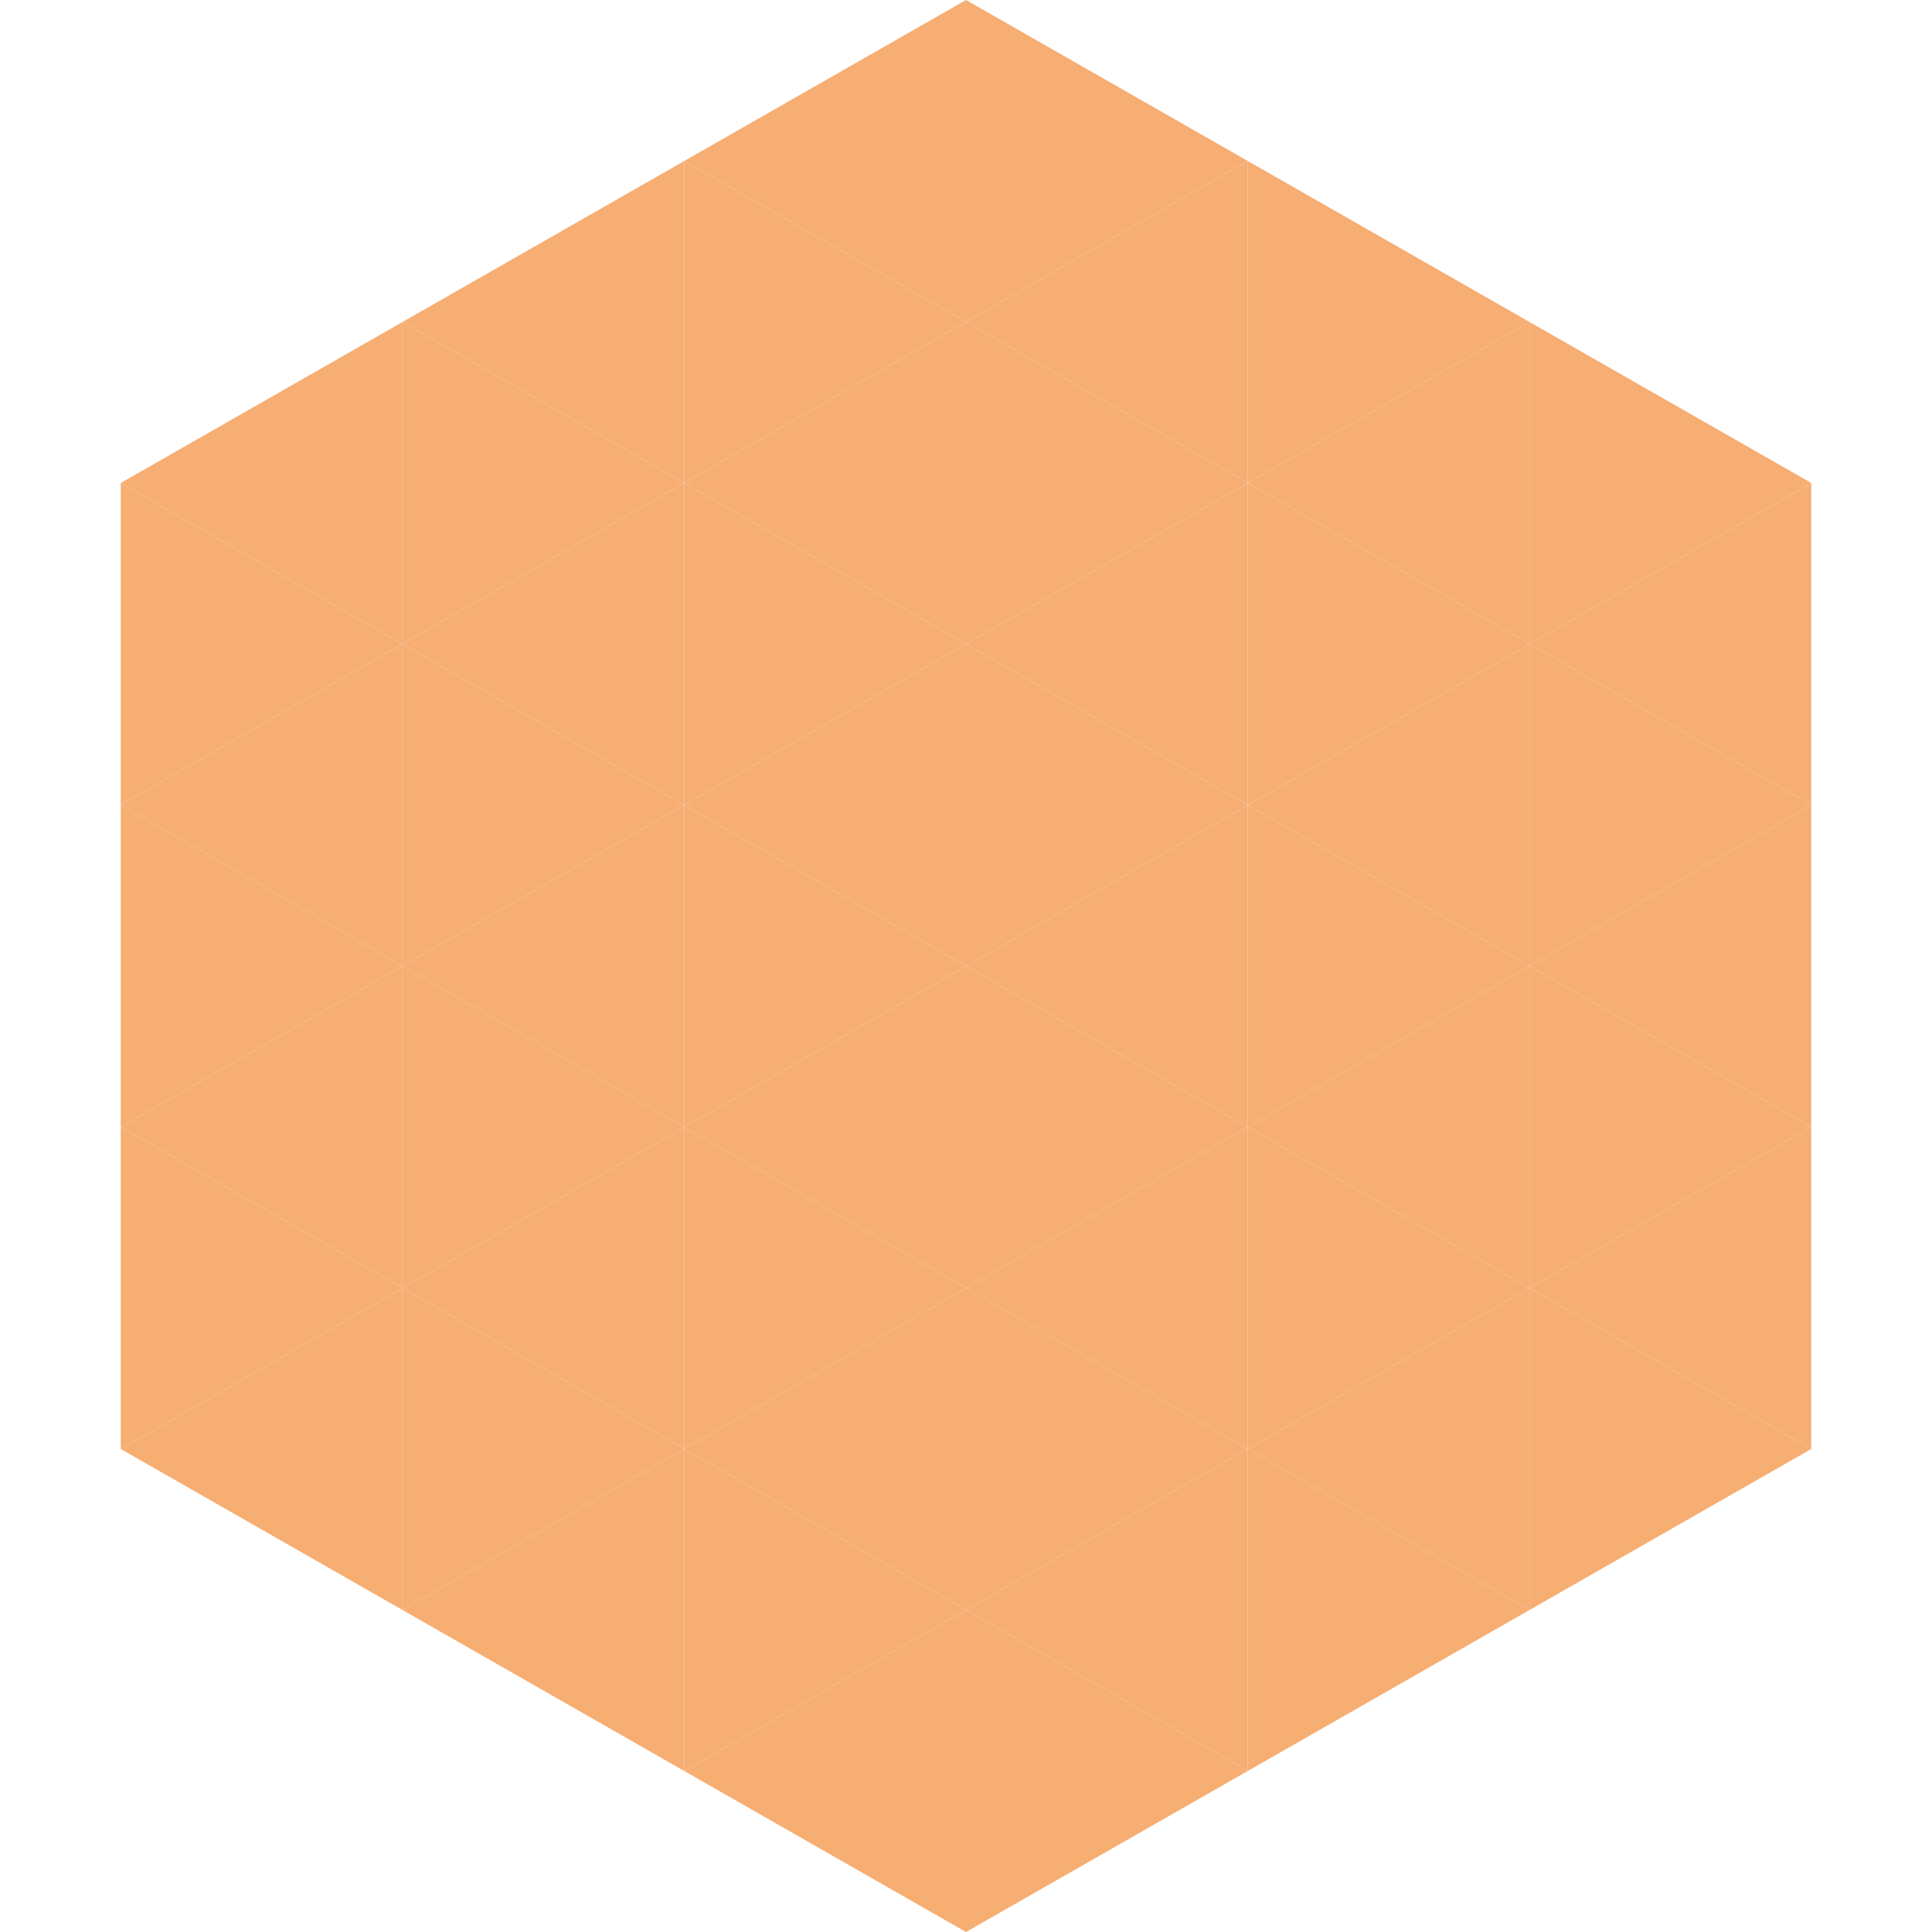<?xml version="1.0"?>
<!-- Generated by SVGo -->
<svg width="240" height="240"
     xmlns="http://www.w3.org/2000/svg"
     xmlns:xlink="http://www.w3.org/1999/xlink">
<polygon points="50,40 15,60 50,80" style="fill:rgb(246,174,115)" />
<polygon points="190,40 225,60 190,80" style="fill:rgb(246,174,115)" />
<polygon points="15,60 50,80 15,100" style="fill:rgb(246,174,115)" />
<polygon points="225,60 190,80 225,100" style="fill:rgb(246,174,115)" />
<polygon points="50,80 15,100 50,120" style="fill:rgb(246,174,115)" />
<polygon points="190,80 225,100 190,120" style="fill:rgb(246,174,115)" />
<polygon points="15,100 50,120 15,140" style="fill:rgb(246,174,115)" />
<polygon points="225,100 190,120 225,140" style="fill:rgb(246,174,115)" />
<polygon points="50,120 15,140 50,160" style="fill:rgb(246,174,115)" />
<polygon points="190,120 225,140 190,160" style="fill:rgb(246,174,115)" />
<polygon points="15,140 50,160 15,180" style="fill:rgb(246,174,115)" />
<polygon points="225,140 190,160 225,180" style="fill:rgb(246,174,115)" />
<polygon points="50,160 15,180 50,200" style="fill:rgb(246,174,115)" />
<polygon points="190,160 225,180 190,200" style="fill:rgb(246,174,115)" />
<polygon points="15,180 50,200 15,220" style="fill:rgb(255,255,255); fill-opacity:0" />
<polygon points="225,180 190,200 225,220" style="fill:rgb(255,255,255); fill-opacity:0" />
<polygon points="50,0 85,20 50,40" style="fill:rgb(255,255,255); fill-opacity:0" />
<polygon points="190,0 155,20 190,40" style="fill:rgb(255,255,255); fill-opacity:0" />
<polygon points="85,20 50,40 85,60" style="fill:rgb(246,174,115)" />
<polygon points="155,20 190,40 155,60" style="fill:rgb(246,174,115)" />
<polygon points="50,40 85,60 50,80" style="fill:rgb(246,174,115)" />
<polygon points="190,40 155,60 190,80" style="fill:rgb(246,174,115)" />
<polygon points="85,60 50,80 85,100" style="fill:rgb(246,174,115)" />
<polygon points="155,60 190,80 155,100" style="fill:rgb(246,174,115)" />
<polygon points="50,80 85,100 50,120" style="fill:rgb(246,174,115)" />
<polygon points="190,80 155,100 190,120" style="fill:rgb(246,174,115)" />
<polygon points="85,100 50,120 85,140" style="fill:rgb(246,174,115)" />
<polygon points="155,100 190,120 155,140" style="fill:rgb(246,174,115)" />
<polygon points="50,120 85,140 50,160" style="fill:rgb(246,174,115)" />
<polygon points="190,120 155,140 190,160" style="fill:rgb(246,174,115)" />
<polygon points="85,140 50,160 85,180" style="fill:rgb(246,174,115)" />
<polygon points="155,140 190,160 155,180" style="fill:rgb(246,174,115)" />
<polygon points="50,160 85,180 50,200" style="fill:rgb(246,174,115)" />
<polygon points="190,160 155,180 190,200" style="fill:rgb(246,174,115)" />
<polygon points="85,180 50,200 85,220" style="fill:rgb(246,174,115)" />
<polygon points="155,180 190,200 155,220" style="fill:rgb(246,174,115)" />
<polygon points="120,0 85,20 120,40" style="fill:rgb(246,174,115)" />
<polygon points="120,0 155,20 120,40" style="fill:rgb(246,174,115)" />
<polygon points="85,20 120,40 85,60" style="fill:rgb(246,174,115)" />
<polygon points="155,20 120,40 155,60" style="fill:rgb(246,174,115)" />
<polygon points="120,40 85,60 120,80" style="fill:rgb(246,174,115)" />
<polygon points="120,40 155,60 120,80" style="fill:rgb(246,174,115)" />
<polygon points="85,60 120,80 85,100" style="fill:rgb(246,174,115)" />
<polygon points="155,60 120,80 155,100" style="fill:rgb(246,174,115)" />
<polygon points="120,80 85,100 120,120" style="fill:rgb(246,174,115)" />
<polygon points="120,80 155,100 120,120" style="fill:rgb(246,174,115)" />
<polygon points="85,100 120,120 85,140" style="fill:rgb(246,174,115)" />
<polygon points="155,100 120,120 155,140" style="fill:rgb(246,174,115)" />
<polygon points="120,120 85,140 120,160" style="fill:rgb(246,174,115)" />
<polygon points="120,120 155,140 120,160" style="fill:rgb(246,174,115)" />
<polygon points="85,140 120,160 85,180" style="fill:rgb(246,174,115)" />
<polygon points="155,140 120,160 155,180" style="fill:rgb(246,174,115)" />
<polygon points="120,160 85,180 120,200" style="fill:rgb(246,174,115)" />
<polygon points="120,160 155,180 120,200" style="fill:rgb(246,174,115)" />
<polygon points="85,180 120,200 85,220" style="fill:rgb(246,174,115)" />
<polygon points="155,180 120,200 155,220" style="fill:rgb(246,174,115)" />
<polygon points="120,200 85,220 120,240" style="fill:rgb(246,174,115)" />
<polygon points="120,200 155,220 120,240" style="fill:rgb(246,174,115)" />
<polygon points="85,220 120,240 85,260" style="fill:rgb(255,255,255); fill-opacity:0" />
<polygon points="155,220 120,240 155,260" style="fill:rgb(255,255,255); fill-opacity:0" />
</svg>
